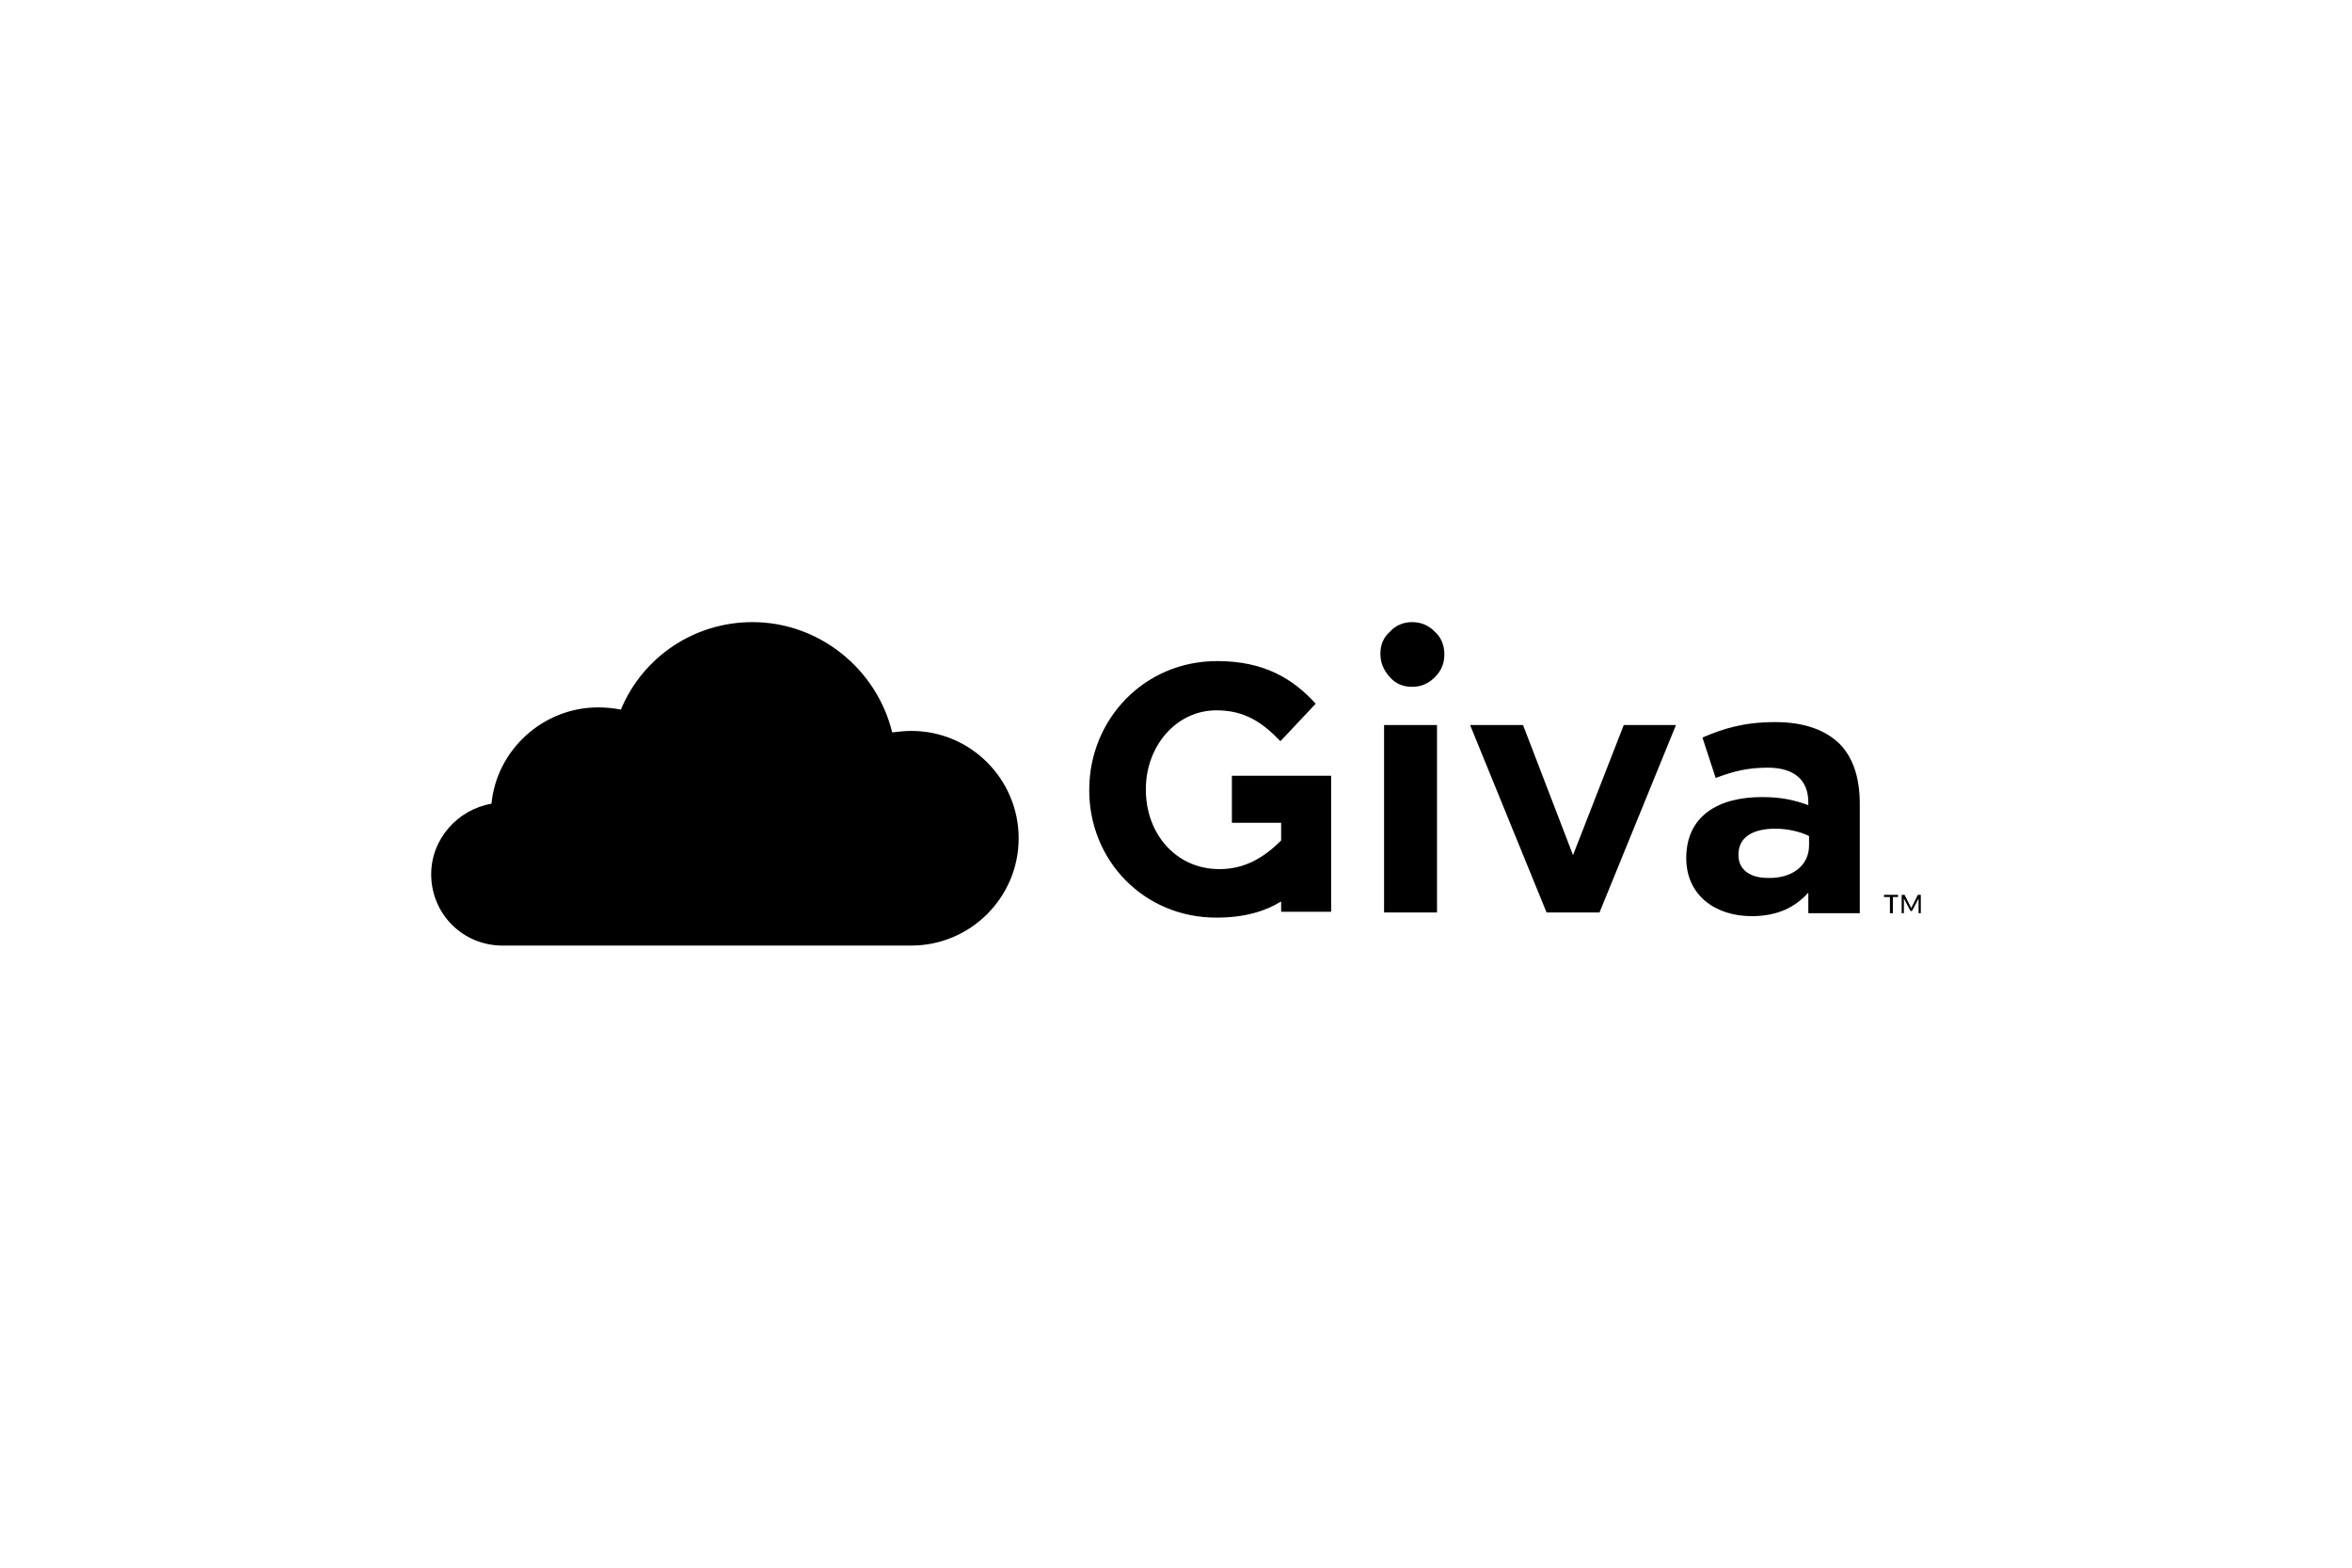 <?xml version="1.0" encoding="utf-8"?>
<!-- Generator: Adobe Illustrator 23.0.1, SVG Export Plug-In . SVG Version: 6.00 Build 0)  -->
<svg version="1.1" id="Layer_1" xmlns="http://www.w3.org/2000/svg" xmlns:xlink="http://www.w3.org/1999/xlink" x="0px" y="0px"
	 width="600px" height="400px" viewBox="0 0 600 400" enable-background="new 0 0 600 400" xml:space="preserve">
<g>
	<path d="M128.193,241.264h104.284c15.005,0,27.384-12.192,27.384-27.384c0-15.005-12.191-27.384-27.384-27.384
		c-1.688,0-3.189,0.188-4.877,0.375c-3.939-16.13-18.569-28.134-35.637-28.134c-14.817,0-27.947,8.815-33.574,22.32
		c-1.876-0.375-3.939-0.563-5.814-0.563c-14.067,0-25.884,10.879-27.196,24.571c-8.628,1.5-15.38,9.003-15.38,18.006
		C110,233.198,118.065,241.264,128.193,241.264z"/>
	<path d="M375.025,184.995h13.504l12.754,33.198l12.942-33.198h13.317l-19.506,47.828h-13.504L375.025,184.995z M327.759,197.937
		h-13.504v12.004h12.567v4.501c-4.314,4.314-9.191,7.315-15.755,7.315c-11.066,0-18.756-9.003-18.756-20.257v-0.188
		c0-10.879,7.69-20.069,18.006-20.069c7.315,0,11.816,3.189,16.318,7.878l9.003-9.566c-5.814-6.377-13.129-10.879-25.133-10.879
		c-18.756,0-32.636,15.005-32.636,32.823v0.188c0,17.818,13.88,32.448,32.448,32.448c6.94,0,12.191-1.501,16.505-4.126v2.626h12.754
		v-34.699C339.576,197.937,327.759,197.937,327.759,197.937z M353.08,184.995h13.504v47.828H353.08V184.995z M430.168,218.944
		c0-10.691,8.065-15.568,19.319-15.568c4.877,0,8.253,0.75,11.816,2.063v-0.75c0-5.627-3.564-8.815-10.316-8.815
		c-5.252,0-8.815,0.938-13.317,2.626l-3.376-10.316c5.252-2.251,10.503-3.939,18.569-3.939c7.502,0,12.754,2.063,16.318,5.439
		c3.564,3.564,5.252,8.815,5.252,15.38v27.947h-13.129v-5.252c-3.376,3.751-7.878,6.002-14.442,6.002
		C437.67,233.761,430.168,228.509,430.168,218.944z M461.491,215.755v-2.438c-2.251-1.125-5.439-1.876-8.628-1.876
		c-5.814,0-9.378,2.251-9.378,6.565v0.188c0,3.751,3.001,5.814,7.502,5.814C457.177,224.195,461.491,220.819,461.491,215.755z
		 M352.142,166.802c0-2.251,0.75-4.126,2.438-5.627c1.501-1.688,3.564-2.438,5.627-2.438c2.251,0,4.126,0.75,5.814,2.438
		c1.688,1.5,2.438,3.564,2.438,5.814c0,2.251-0.75,4.126-2.438,5.814c-1.688,1.688-3.564,2.438-5.814,2.438
		c-2.251,0-4.126-0.75-5.627-2.438C352.892,170.928,352.142,169.052,352.142,166.802z M482.873,228.885v4.126h-0.75v-4.126h-1.5
		v-0.563h3.564v0.563H482.873z M489.437,233.011v-3.751l-1.688,3.189h-0.375l-1.688-3.189v3.751h-0.563v-4.689h0.75l1.688,3.376
		l1.688-3.376H490v4.689H489.437L489.437,233.011z"/>
</g>
</svg>
